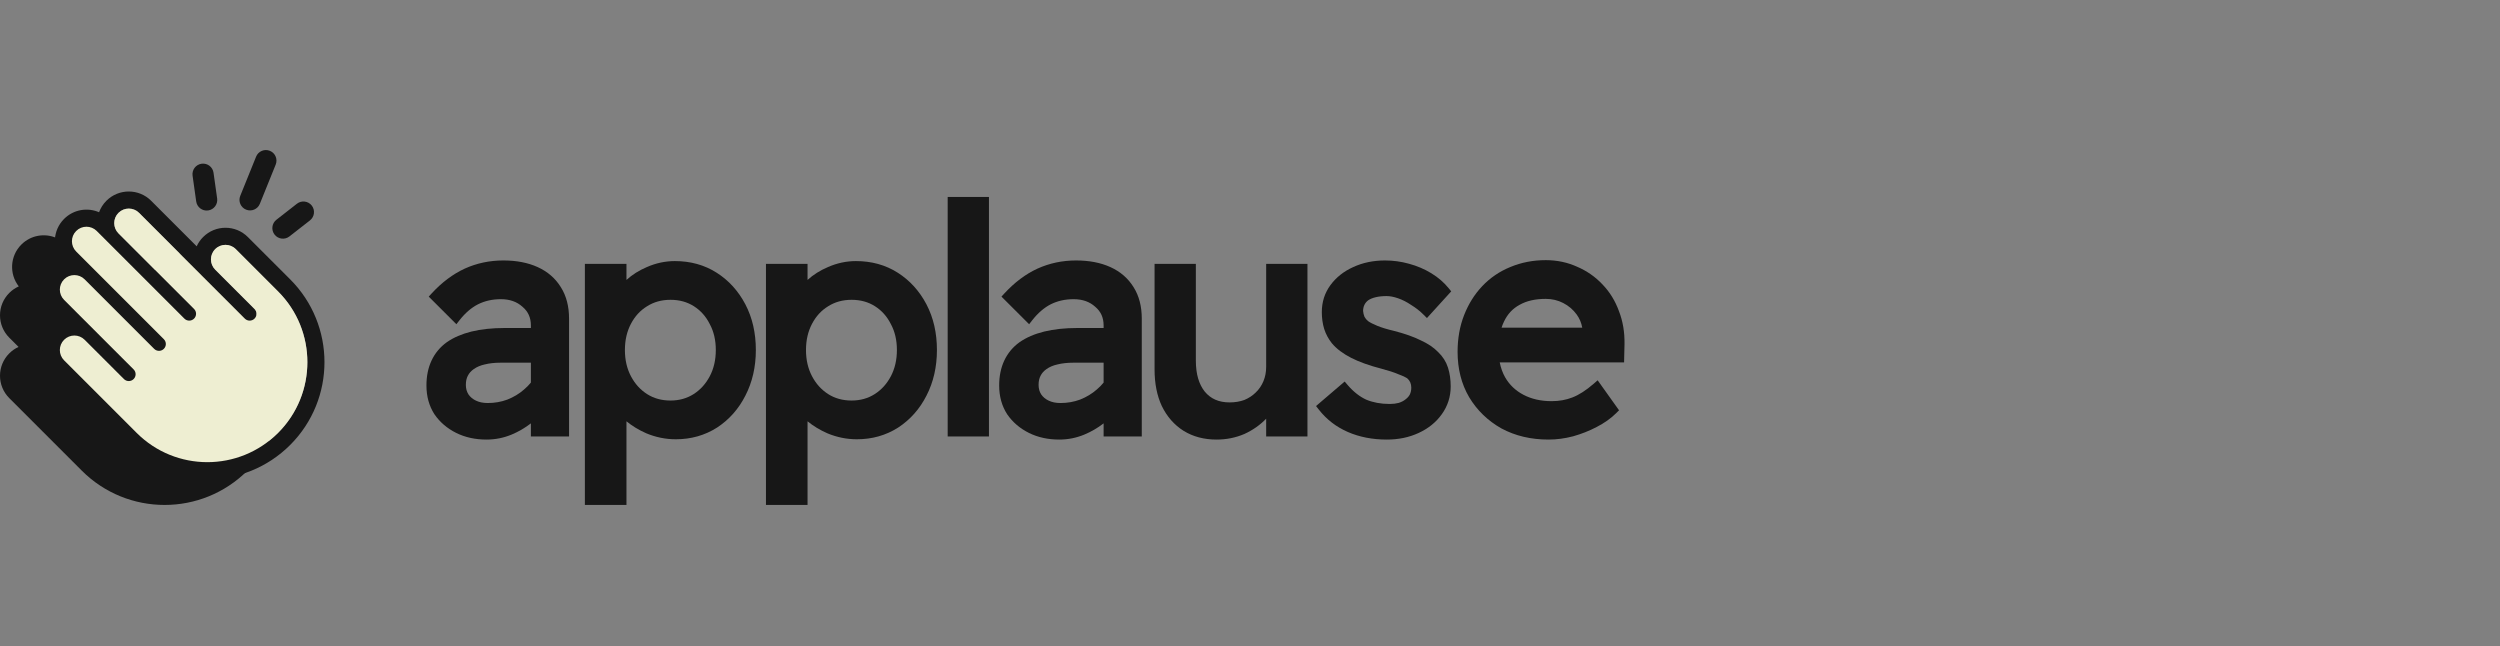 <svg xmlns="http://www.w3.org/2000/svg" width="263" height="68" viewBox="0 0 263 68" fill="none"><rect x="0" y="0" width="263" height="68" fill="#808080" stroke="none"/><path d="M28.389 15.866C27.819 15.636 27.171 15.911 26.941 16.481L25.274 20.606C25.044 21.176 25.319 21.825 25.889 22.055C26.459 22.285 27.107 22.01 27.337 21.44L29.004 17.314C29.234 16.745 28.959 16.096 28.389 15.866Z" fill="#171717"></path><path d="M22.463 18.171C22.378 17.562 21.815 17.139 21.206 17.224C20.598 17.309 20.174 17.872 20.259 18.481L20.64 21.192C20.726 21.801 21.289 22.225 21.897 22.139C22.506 22.054 22.93 21.491 22.844 20.882L22.463 18.171Z" fill="#171717"></path><path d="M32.798 21.625C32.419 21.141 31.72 21.055 31.236 21.433L29.078 23.119C28.594 23.497 28.508 24.197 28.887 24.681C29.265 25.165 29.964 25.251 30.448 24.872L32.606 23.187C33.09 22.808 33.176 22.109 32.798 21.625Z" fill="#171717"></path><path fill-rule="evenodd" clip-rule="evenodd" d="M2.246 25.729C1.045 26.93 0.954 28.822 1.975 30.128C1.612 30.289 1.272 30.519 0.975 30.816C-0.325 32.116 -0.325 34.222 0.975 35.522L1.951 36.498C1.597 36.658 1.265 36.884 0.975 37.175C-0.325 38.475 -0.325 40.581 0.975 41.881L8.605 49.512C13.417 54.323 21.218 54.323 26.029 49.512C30.84 44.7 30.84 36.899 26.029 32.088L21.578 27.637C20.278 26.337 18.172 26.337 16.872 27.637C16.581 27.928 16.355 28.259 16.195 28.613L11.403 23.821C10.104 22.522 7.997 22.522 6.698 23.821C6.344 24.175 6.087 24.588 5.925 25.029C4.709 24.501 3.241 24.734 2.246 25.729Z" fill="#171717"></path><path fill-rule="evenodd" clip-rule="evenodd" d="M6.471 27.427C5.451 26.121 5.541 24.229 6.743 23.028C7.738 22.033 9.205 21.8 10.422 22.328C10.583 21.887 10.841 21.474 11.194 21.12C12.494 19.821 14.601 19.821 15.9 21.12L20.691 25.912C20.852 25.558 21.078 25.226 21.369 24.936C22.668 23.636 24.775 23.636 26.074 24.936L30.526 29.387C35.337 34.198 35.337 41.999 30.526 46.81C25.714 51.622 17.913 51.622 13.102 46.81L5.471 39.18C4.172 37.88 4.172 35.773 5.471 34.474C5.762 34.183 6.093 33.957 6.447 33.797L5.471 32.821C4.172 31.521 4.172 29.414 5.471 28.115C5.769 27.817 6.109 27.588 6.471 27.427ZM14.056 38.862C14.337 39.143 14.337 39.598 14.056 39.879C13.775 40.16 13.319 40.16 13.038 39.879L8.905 35.746C8.64 35.48 8.301 35.333 7.954 35.303C7.521 35.267 7.075 35.414 6.743 35.746C6.146 36.343 6.146 37.311 6.743 37.908L14.374 45.539C18.483 49.648 25.145 49.648 29.254 45.539C33.363 41.43 33.363 34.768 29.254 30.659L24.802 26.207C24.206 25.61 23.238 25.61 22.64 26.207C22.309 26.539 22.161 26.985 22.198 27.418C22.228 27.765 22.375 28.104 22.64 28.369L26.774 32.503C27.055 32.784 27.055 33.239 26.774 33.52C26.493 33.801 26.037 33.801 25.756 33.52L14.628 22.392C14.031 21.795 13.063 21.795 12.466 22.392C12.134 22.724 11.987 23.17 12.024 23.603C12.053 23.95 12.201 24.288 12.466 24.554L20.415 32.503C20.696 32.784 20.696 33.239 20.415 33.52C20.134 33.801 19.678 33.801 19.397 33.52L10.177 24.3C9.58 23.703 8.612 23.703 8.015 24.3C7.418 24.897 7.418 25.865 8.015 26.462L17.235 35.682C17.516 35.963 17.516 36.419 17.235 36.7C16.954 36.981 16.499 36.981 16.218 36.7L8.905 29.387C8.64 29.121 8.301 28.974 7.954 28.945C7.521 28.908 7.075 29.055 6.743 29.387C6.146 29.984 6.146 30.952 6.743 31.549L14.056 38.862Z" fill="#171717"></path><path fill-rule="evenodd" clip-rule="evenodd" d="M8.015 24.299C7.418 24.896 7.418 25.864 8.015 26.461L17.235 35.681C17.517 35.962 17.517 36.418 17.235 36.699C16.955 36.98 16.499 36.98 16.218 36.699L8.905 29.386C8.308 28.789 7.34 28.789 6.743 29.386C6.146 29.983 6.146 30.951 6.743 31.548L14.056 38.861C14.337 39.142 14.337 39.597 14.056 39.878C13.775 40.159 13.32 40.159 13.039 39.878L8.905 35.745C8.308 35.148 7.34 35.148 6.743 35.745C6.146 36.342 6.146 37.31 6.743 37.907L14.374 45.538C18.483 49.647 25.145 49.647 29.254 45.538C33.363 41.429 33.363 34.767 29.254 30.658L24.803 26.206C24.206 25.61 23.238 25.61 22.641 26.206C22.044 26.804 22.044 27.772 22.641 28.369L26.774 32.502C27.055 32.783 27.055 33.238 26.774 33.519C26.493 33.8 26.038 33.8 25.757 33.519L14.628 22.391C14.031 21.794 13.063 21.794 12.466 22.391C11.869 22.988 11.869 23.956 12.466 24.553L20.415 32.502C20.696 32.783 20.696 33.238 20.415 33.519C20.134 33.8 19.679 33.8 19.398 33.519L10.177 24.299C9.58 23.702 8.612 23.702 8.015 24.299Z" fill="#EEEED2"></path><path fill-rule="evenodd" clip-rule="evenodd" d="M55.849 44.538V45.916H59.864V33.514C59.864 32.244 59.586 31.136 59.003 30.214C58.426 29.277 57.607 28.572 56.563 28.098C55.526 27.627 54.318 27.4 52.953 27.4C51.51 27.4 50.151 27.686 48.883 28.262L48.88 28.263C47.633 28.84 46.479 29.71 45.416 30.863L45.102 31.203L48.012 34.108L48.347 33.68C48.946 32.918 49.593 32.367 50.285 32.012C50.998 31.656 51.797 31.474 52.691 31.474C53.64 31.474 54.382 31.748 54.958 32.267L54.964 32.273L54.971 32.278C55.556 32.77 55.849 33.408 55.849 34.235V34.506H53.084C51.787 34.506 50.621 34.629 49.592 34.88L49.589 34.881C48.583 35.132 47.717 35.502 47.003 36.002L46.999 36.004L46.996 36.006C46.297 36.512 45.763 37.154 45.399 37.927C45.036 38.701 44.862 39.581 44.862 40.555C44.862 41.683 45.134 42.692 45.692 43.565L45.696 43.572L45.701 43.578C46.274 44.413 47.038 45.066 47.982 45.538C48.932 46.012 50.003 46.243 51.182 46.243C52.098 46.243 52.981 46.067 53.827 45.715C54.546 45.416 55.219 45.023 55.849 44.538ZM55.849 38.155V40.247C55.645 40.5 55.407 40.742 55.134 40.973L55.13 40.976L55.127 40.979C54.626 41.42 54.042 41.773 53.37 42.038C52.729 42.277 52.044 42.398 51.313 42.398C50.825 42.398 50.416 42.311 50.077 42.15C49.734 41.988 49.475 41.77 49.288 41.499C49.104 41.214 49.008 40.883 49.008 40.489C49.008 40.092 49.084 39.78 49.213 39.537L49.216 39.532L49.219 39.526C49.355 39.256 49.56 39.021 49.848 38.823L49.853 38.82C50.166 38.6 50.541 38.438 50.989 38.34L50.997 38.339L51.004 38.337C51.483 38.217 52.033 38.155 52.658 38.155H55.849Z" fill="#171717"></path><path fill-rule="evenodd" clip-rule="evenodd" d="M61.529 27.76V53.12H65.904V44.321C66.507 44.816 67.201 45.236 67.982 45.58L67.986 45.582L67.99 45.584C68.989 46.001 70.025 46.211 71.096 46.211C72.69 46.211 74.137 45.805 75.421 44.989L75.427 44.986C76.702 44.152 77.698 43.029 78.412 41.626C79.151 40.197 79.515 38.592 79.515 36.822C79.515 35.031 79.151 33.424 78.41 32.013C77.674 30.612 76.666 29.499 75.389 28.687C74.102 27.869 72.633 27.466 70.997 27.466C69.989 27.466 69.005 27.677 68.051 28.095C67.233 28.442 66.515 28.892 65.904 29.448V27.76H61.529ZM74.665 34.09L74.669 34.096L74.672 34.103C75.088 34.874 75.303 35.776 75.303 36.822C75.303 37.867 75.088 38.782 74.67 39.578C74.247 40.381 73.68 41.005 72.968 41.459C72.264 41.908 71.459 42.136 70.538 42.136C69.593 42.136 68.778 41.907 68.076 41.459C67.363 41.005 66.796 40.381 66.374 39.578C65.955 38.782 65.74 37.867 65.74 36.822C65.74 35.776 65.955 34.861 66.374 34.066C66.795 33.264 67.36 32.654 68.067 32.222L68.072 32.22L68.076 32.217C68.778 31.77 69.593 31.54 70.538 31.54C71.483 31.54 72.299 31.77 73.001 32.217C73.711 32.67 74.265 33.291 74.665 34.09Z" fill="#171717"></path><path fill-rule="evenodd" clip-rule="evenodd" d="M80.579 27.76V53.12H84.954V44.321C85.558 44.816 86.252 45.236 87.032 45.58L87.037 45.582L87.041 45.584C88.039 46.001 89.076 46.211 90.146 46.211C91.741 46.211 93.187 45.805 94.472 44.989L94.477 44.986C95.753 44.152 96.749 43.029 97.463 41.626C98.201 40.197 98.565 38.592 98.565 36.822C98.565 35.031 98.201 33.424 97.461 32.013C96.724 30.612 95.717 29.499 94.439 28.687C93.152 27.869 91.683 27.466 90.048 27.466C89.039 27.466 88.056 27.677 87.102 28.095C86.283 28.442 85.566 28.892 84.954 29.448V27.76H80.579ZM93.716 34.09L93.719 34.096L93.723 34.103C94.139 34.874 94.354 35.776 94.354 36.822C94.354 37.867 94.139 38.782 93.72 39.578C93.298 40.381 92.731 41.005 92.018 41.459C91.315 41.908 90.51 42.136 89.588 42.136C88.643 42.136 87.828 41.907 87.126 41.459C86.414 41.005 85.847 40.381 85.424 39.578C85.006 38.782 84.79 37.867 84.79 36.822C84.79 35.776 85.006 34.861 85.424 34.066C85.846 33.264 86.41 32.654 87.118 32.222L87.122 32.22L87.126 32.217C87.828 31.77 88.643 31.54 89.588 31.54C90.534 31.54 91.349 31.77 92.051 32.217C92.761 32.67 93.316 33.291 93.716 34.09Z" fill="#171717"></path><path d="M99.695 20.72V45.916H104.038V20.72H99.695Z" fill="#171717"></path><path fill-rule="evenodd" clip-rule="evenodd" d="M116.1 44.538V45.916H120.115V33.514C120.115 32.244 119.837 31.136 119.255 30.214C118.677 29.277 117.859 28.572 116.815 28.098C115.777 27.627 114.569 27.4 113.205 27.4C111.761 27.4 110.403 27.687 109.135 28.262L109.132 28.263C107.885 28.84 106.731 29.71 105.667 30.863L105.354 31.203L108.263 34.108L108.599 33.68C109.198 32.918 109.845 32.367 110.537 32.012C111.25 31.656 112.049 31.474 112.942 31.474C113.891 31.474 114.634 31.748 115.21 32.267L115.216 32.273L115.222 32.278C115.807 32.77 116.1 33.408 116.1 34.235V34.506H113.336C112.038 34.506 110.873 34.629 109.843 34.88L109.841 34.881C108.835 35.132 107.968 35.502 107.254 36.002L107.251 36.004L107.248 36.006C106.549 36.512 106.014 37.154 105.651 37.927C105.288 38.701 105.113 39.581 105.113 40.555C105.113 41.683 105.385 42.692 105.944 43.565L105.948 43.572L105.952 43.578C106.526 44.413 107.29 45.066 108.233 45.538C109.184 46.012 110.254 46.243 111.434 46.243C112.35 46.243 113.233 46.067 114.079 45.715C114.797 45.416 115.471 45.023 116.1 44.538ZM116.1 38.155V40.247C115.897 40.5 115.659 40.742 115.386 40.973L115.382 40.976L115.379 40.979C114.877 41.42 114.293 41.773 113.622 42.038C112.98 42.277 112.296 42.398 111.565 42.398C111.076 42.398 110.668 42.311 110.328 42.15C109.985 41.988 109.727 41.77 109.539 41.499C109.356 41.214 109.259 40.883 109.259 40.489C109.259 40.092 109.335 39.78 109.465 39.537L109.468 39.532L109.471 39.526C109.606 39.256 109.811 39.021 110.1 38.823L110.105 38.82C110.417 38.6 110.793 38.438 111.241 38.34L111.248 38.339L111.255 38.337C111.735 38.217 112.285 38.155 112.91 38.155H116.1Z" fill="#171717"></path><path d="M124.504 45.317L124.509 45.32C125.513 45.941 126.675 46.243 127.977 46.243C129.023 46.243 130.008 46.046 130.925 45.647L130.929 45.644L130.934 45.642C131.804 45.241 132.561 44.71 133.201 44.047V45.916H137.544V27.76H133.201V38.59C133.201 39.143 133.103 39.647 132.91 40.108C132.716 40.572 132.448 40.963 132.106 41.285L132.101 41.29L132.096 41.295C131.774 41.616 131.383 41.876 130.915 42.072C130.453 42.244 129.935 42.333 129.354 42.333C128.212 42.333 127.362 41.947 126.744 41.201C126.135 40.439 125.803 39.368 125.803 37.935V27.76H121.46V38.852C121.46 40.324 121.709 41.62 122.227 42.724L122.229 42.728L122.231 42.731C122.769 43.831 123.527 44.698 124.504 45.317Z" fill="#171717"></path><path d="M141.459 40.138L138.447 42.715L138.73 43.077C139.545 44.124 140.573 44.916 141.805 45.45C143.032 45.982 144.4 46.243 145.899 46.243C147.12 46.243 148.24 46.013 149.251 45.543C150.259 45.076 151.07 44.425 151.67 43.587C152.298 42.718 152.613 41.735 152.613 40.653C152.613 39.935 152.52 39.273 152.328 38.672C152.128 38.05 151.78 37.504 151.291 37.038C150.825 36.55 150.205 36.14 149.452 35.798C148.714 35.43 147.786 35.104 146.677 34.816L146.671 34.815L146.666 34.814C145.937 34.642 145.351 34.464 144.901 34.28C144.441 34.092 144.124 33.926 143.929 33.786C143.77 33.657 143.644 33.509 143.547 33.338C143.466 33.136 143.416 32.928 143.397 32.71C143.4 32.456 143.451 32.243 143.543 32.059C143.638 31.87 143.77 31.713 143.945 31.584C144.149 31.45 144.408 31.341 144.731 31.265C145.06 31.188 145.437 31.147 145.867 31.147C146.215 31.147 146.62 31.22 147.086 31.382C147.545 31.542 147.999 31.773 148.448 32.078L148.459 32.085L148.469 32.092C148.939 32.377 149.368 32.714 149.756 33.102L150.114 33.459L152.667 30.651L152.408 30.33C151.911 29.716 151.3 29.189 150.579 28.748C149.86 28.308 149.075 27.974 148.224 27.745C147.396 27.515 146.555 27.4 145.703 27.4C144.483 27.4 143.363 27.63 142.353 28.099C141.368 28.545 140.568 29.173 139.968 29.987C139.358 30.816 139.055 31.768 139.055 32.827C139.055 33.458 139.136 34.051 139.305 34.604L139.307 34.61C139.478 35.148 139.747 35.647 140.109 36.105L140.113 36.11L140.117 36.115C140.607 36.702 141.289 37.208 142.137 37.643C142.988 38.079 144.063 38.461 145.351 38.794C146.082 38.987 146.658 39.177 147.087 39.36L147.099 39.365L147.112 39.37C147.567 39.535 147.863 39.678 148.032 39.791C148.322 40.042 148.467 40.359 148.467 40.784C148.467 41.043 148.417 41.277 148.318 41.492C148.224 41.677 148.08 41.848 147.873 42.004L147.865 42.01L147.857 42.016C147.674 42.166 147.439 42.291 147.143 42.385C146.864 42.458 146.549 42.497 146.195 42.497C145.268 42.497 144.449 42.343 143.731 42.046C143.044 41.73 142.39 41.222 141.772 40.504L141.459 40.138Z" fill="#171717"></path><path fill-rule="evenodd" clip-rule="evenodd" d="M157.945 45.068L157.949 45.07L157.953 45.072C159.41 45.857 161.065 46.243 162.905 46.243C163.758 46.243 164.619 46.128 165.488 45.9L165.492 45.899L165.496 45.898C166.379 45.649 167.208 45.321 167.982 44.912C168.784 44.5 169.471 44.014 170.035 43.45L170.324 43.162L168.073 40.007L167.672 40.356C166.845 41.075 166.095 41.551 165.422 41.808L165.418 41.81C164.758 42.069 164.031 42.202 163.233 42.202C162.096 42.202 161.115 41.975 160.276 41.536C159.437 41.098 158.795 40.485 158.339 39.695C158.075 39.223 157.884 38.7 157.771 38.122H170.854L170.898 36.211L170.898 36.208C170.921 34.954 170.727 33.79 170.31 32.722C169.916 31.639 169.336 30.699 168.567 29.907C167.823 29.118 166.939 28.503 165.921 28.064C164.894 27.598 163.788 27.367 162.61 27.367C161.283 27.367 160.039 27.607 158.883 28.092C157.75 28.554 156.764 29.226 155.93 30.105C155.119 30.961 154.486 31.975 154.027 33.142C153.565 34.318 153.338 35.612 153.338 37.018C153.338 38.796 153.738 40.388 154.552 41.78L154.555 41.785C155.386 43.168 156.518 44.263 157.945 45.068ZM165.861 33.078C166.166 33.495 166.363 33.958 166.453 34.474H157.964C158.038 34.242 158.124 34.025 158.222 33.823L158.225 33.819C158.598 33.033 159.141 32.457 159.855 32.071L159.859 32.069L159.864 32.066C160.583 31.659 161.491 31.442 162.61 31.442C163.28 31.442 163.892 31.588 164.455 31.879C165.023 32.173 165.49 32.571 165.861 33.078Z" fill="#171717"></path></svg>